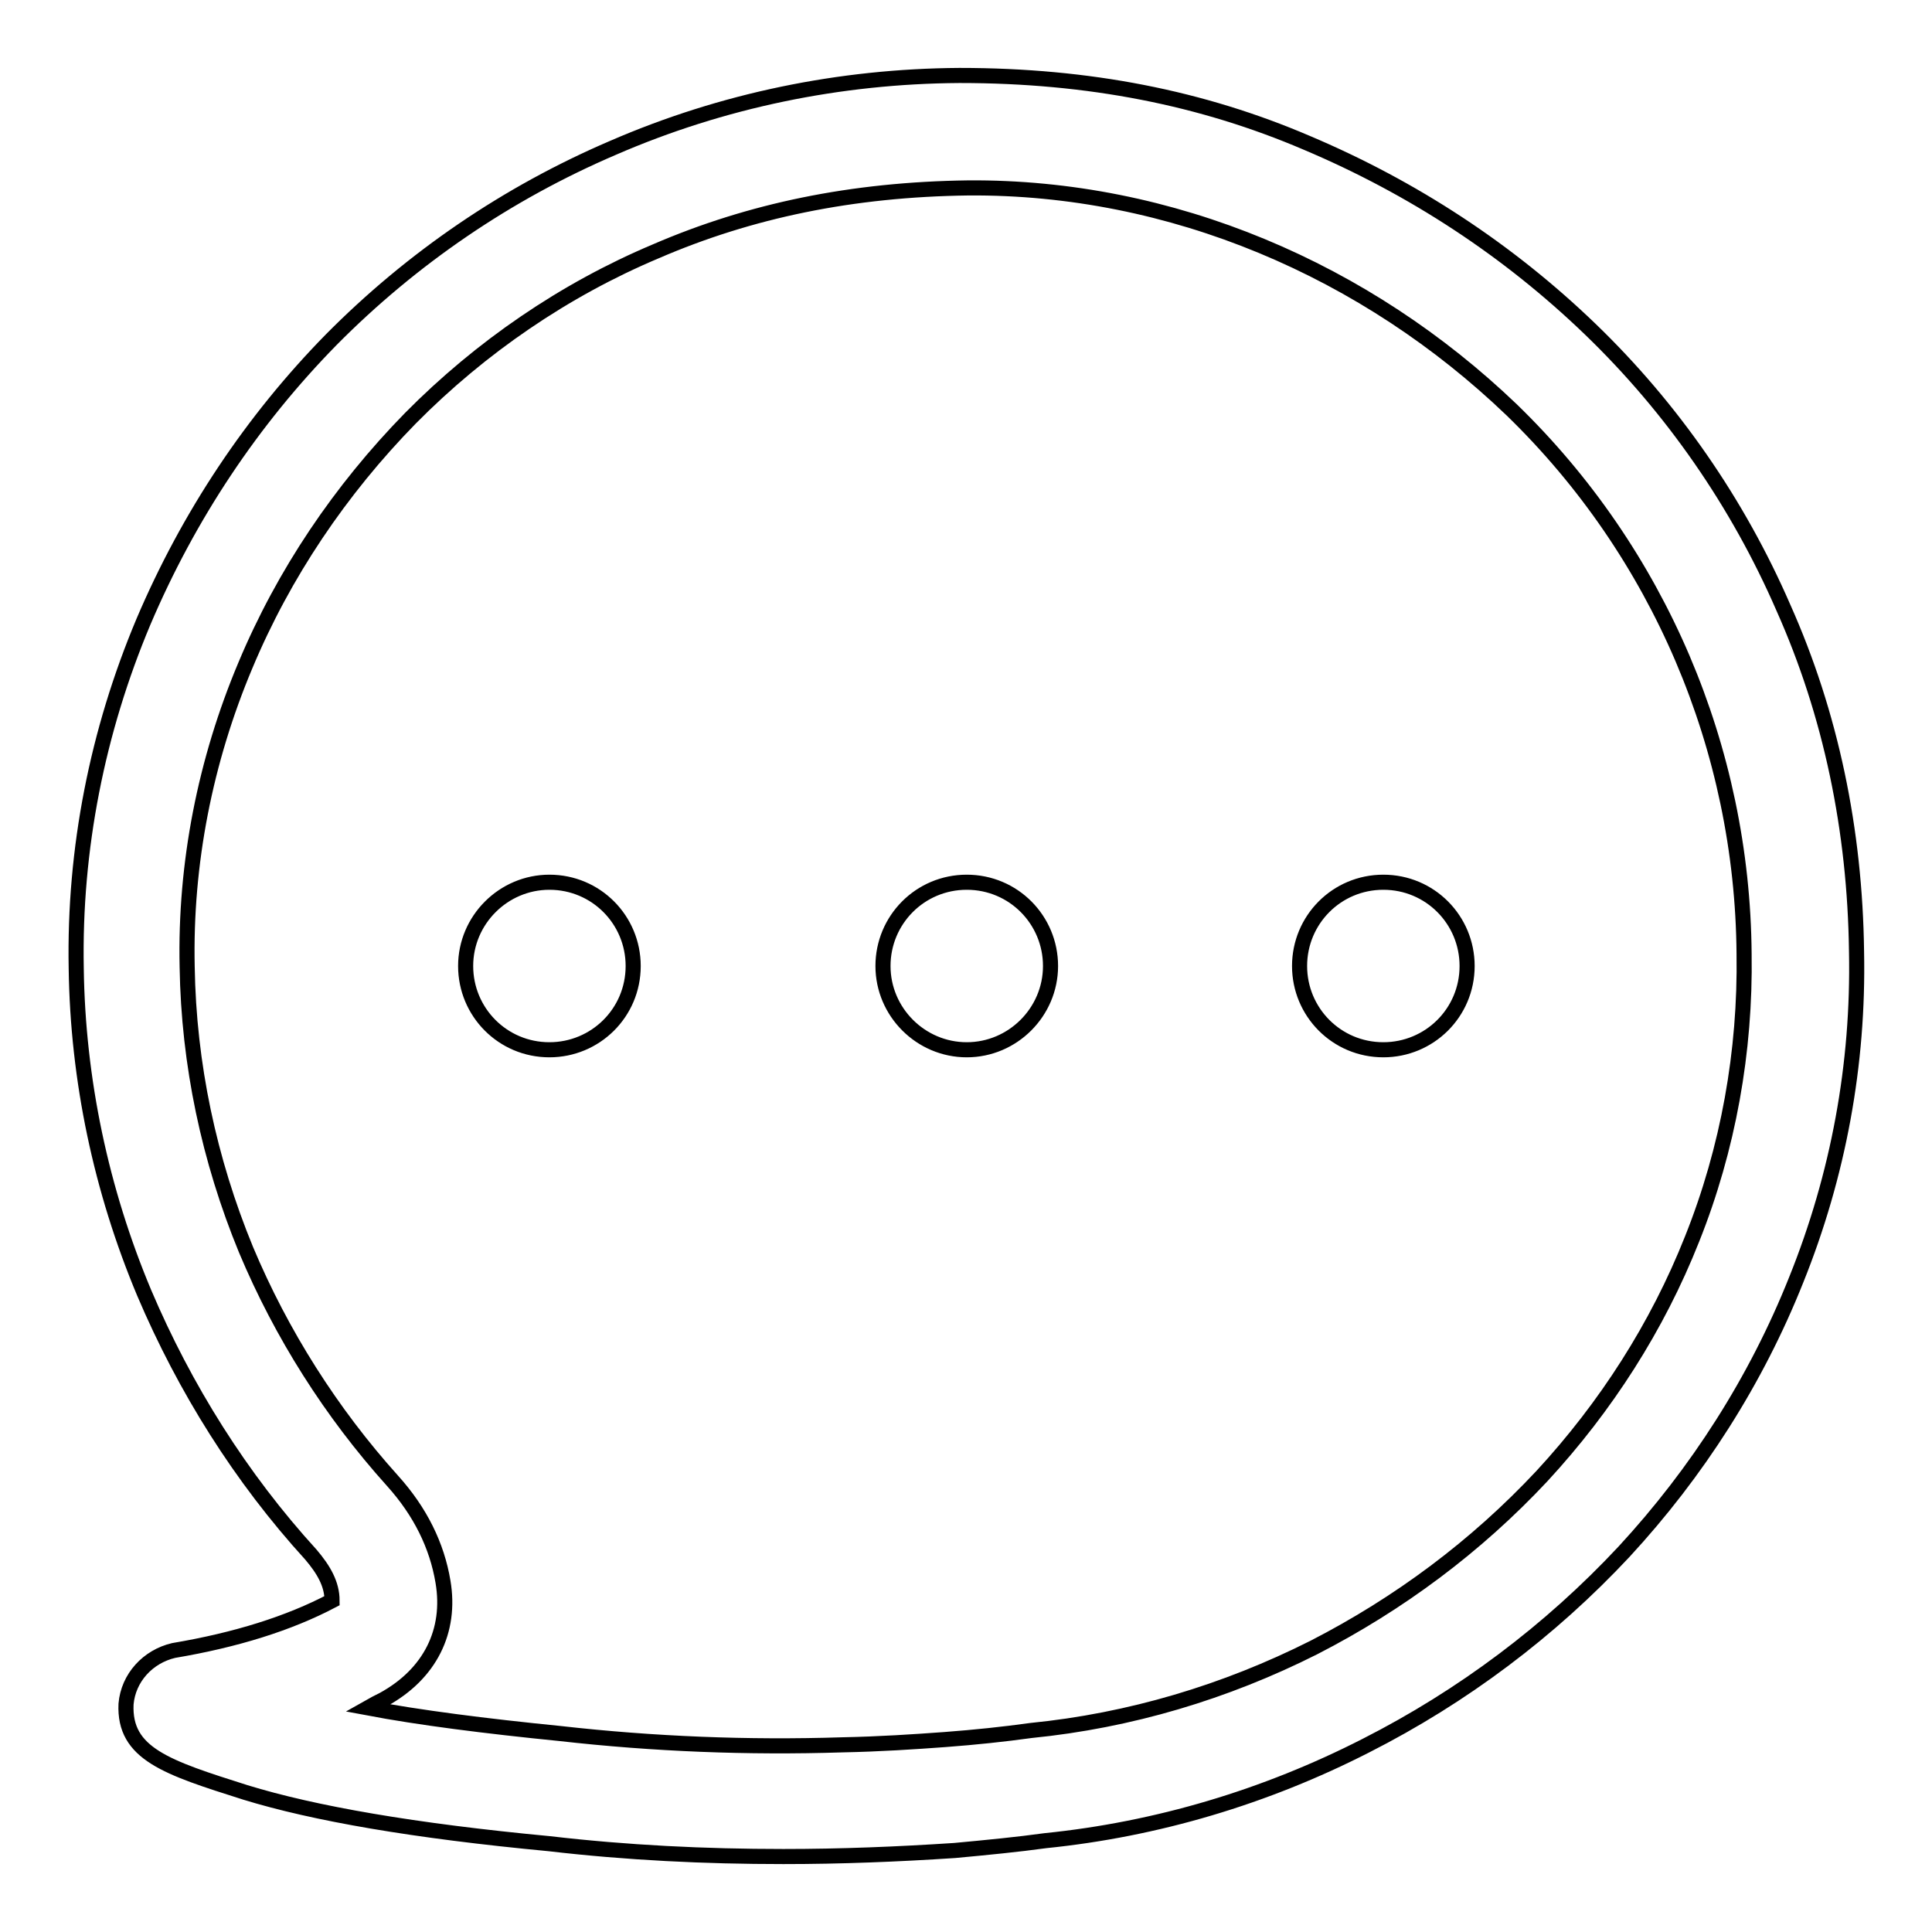 <?xml version="1.0" encoding="utf-8"?>
<!-- Svg Vector Icons : http://www.onlinewebfonts.com/icon -->
<!DOCTYPE svg PUBLIC "-//W3C//DTD SVG 1.1//EN" "http://www.w3.org/Graphics/SVG/1.1/DTD/svg11.dtd">
<svg version="1.1" xmlns="http://www.w3.org/2000/svg" xmlns:xlink="http://www.w3.org/1999/xlink" x="0px" y="0px" viewBox="0 0 256 256" enable-background="new 0 0 256 256" xml:space="preserve">
<g> <path stroke-width="2" fill-opacity="0" stroke="#000000"  d="M61.7,128c0,6.1,4.9,11.1,11.1,11.1c6.1,0,11.1-4.9,11.1-11.1c0,0,0,0,0,0c0-6.1-4.9-11.1-11.1-11.1 C66.7,116.9,61.7,121.9,61.7,128C61.7,128,61.7,128,61.7,128z M117,128c0,6.1,5,11.1,11.1,11.1c6.1,0,11.1-5,11.1-11.1 c0-6.1-4.9-11.1-11.1-11.1C121.9,116.9,117,121.9,117,128C117,128,117,128,117,128z M172.2,128c0,6.1,4.9,11.1,11.1,11.1 c6.1,0,11.1-4.9,11.1-11.1c0,0,0,0,0,0c0-6.1-4.9-11.1-11.1-11.1C177.1,116.9,172.2,121.9,172.2,128C172.2,128,172.2,128,172.2,128 z M103.8,246c-10.4,0-20.7-0.5-31-1.7c-18-1.7-31.2-4-40.3-6.8c-10.4-3.3-16.1-5.1-15.8-11.7c0.3-3.5,2.9-6.3,6.3-7.1 c8.3-1.4,15.3-3.6,21-6.6c0-2.2-1.1-4.1-2.8-6.1c-9.3-10.2-16.7-22-22.1-34.7c-5.7-13.6-8.8-28.2-9-43c-0.3-15.8,2.8-31.4,8.9-45.9 C25,68.3,33.4,55.7,43.9,45c10.7-10.8,23.3-19.4,37.3-25.4c14.5-6.3,30.1-9.5,45.9-9.6h0.1c17.1,0,32.1,3,45.9,8.9 c14.2,6,26.8,14.3,37.6,24.7c10.9,10.5,19.6,23.1,25.6,36.9c6.3,14.1,9.5,29.5,9.7,45.6c0.3,14.9-2.4,29.6-8,43.5 c-5.3,13.3-13.1,25.5-22.8,36c-9.8,10.5-21.4,19.2-34.2,25.7c-13.3,6.8-27.7,11.1-42.5,12.6c-3.6,0.5-7.7,0.9-12,1.3 C118.9,245.7,111.4,246,103.8,246z M48.7,226.3c6.9,1.3,15.5,2.4,25.5,3.4c12.4,1.4,24.9,1.9,37.4,1.5c5-0.1,9.5-0.4,13.6-0.7 c4-0.3,7.8-0.7,11.4-1.2c13.1-1.3,25.8-5.1,37.5-11c11.3-5.8,21.5-13.4,30.2-22.7c8.5-9.2,15.3-19.8,19.9-31.4 c4.8-12,7.1-24.9,6.9-37.8c-0.2-27.2-11.3-53.2-30.8-72.1c-9.6-9.2-20.8-16.6-33.1-21.7c-12.3-5.1-25.5-7.8-38.9-7.7 c-15.4,0.2-28.9,3-41.4,8.4C74.8,38.4,63.7,46,54.4,55.4C45.1,64.9,37.6,76,32.5,88.2c-5.3,12.6-8,26.2-7.7,39.9 c0.2,12.9,2.9,25.6,7.8,37.5c4.7,11.2,11.3,21.6,19.4,30.6c3.7,4.1,5.9,8.6,6.7,13.4c1.1,6.5-1.7,12.2-7.9,15.6 C50.2,225.5,49.4,225.9,48.7,226.3z"/></g>
</svg>